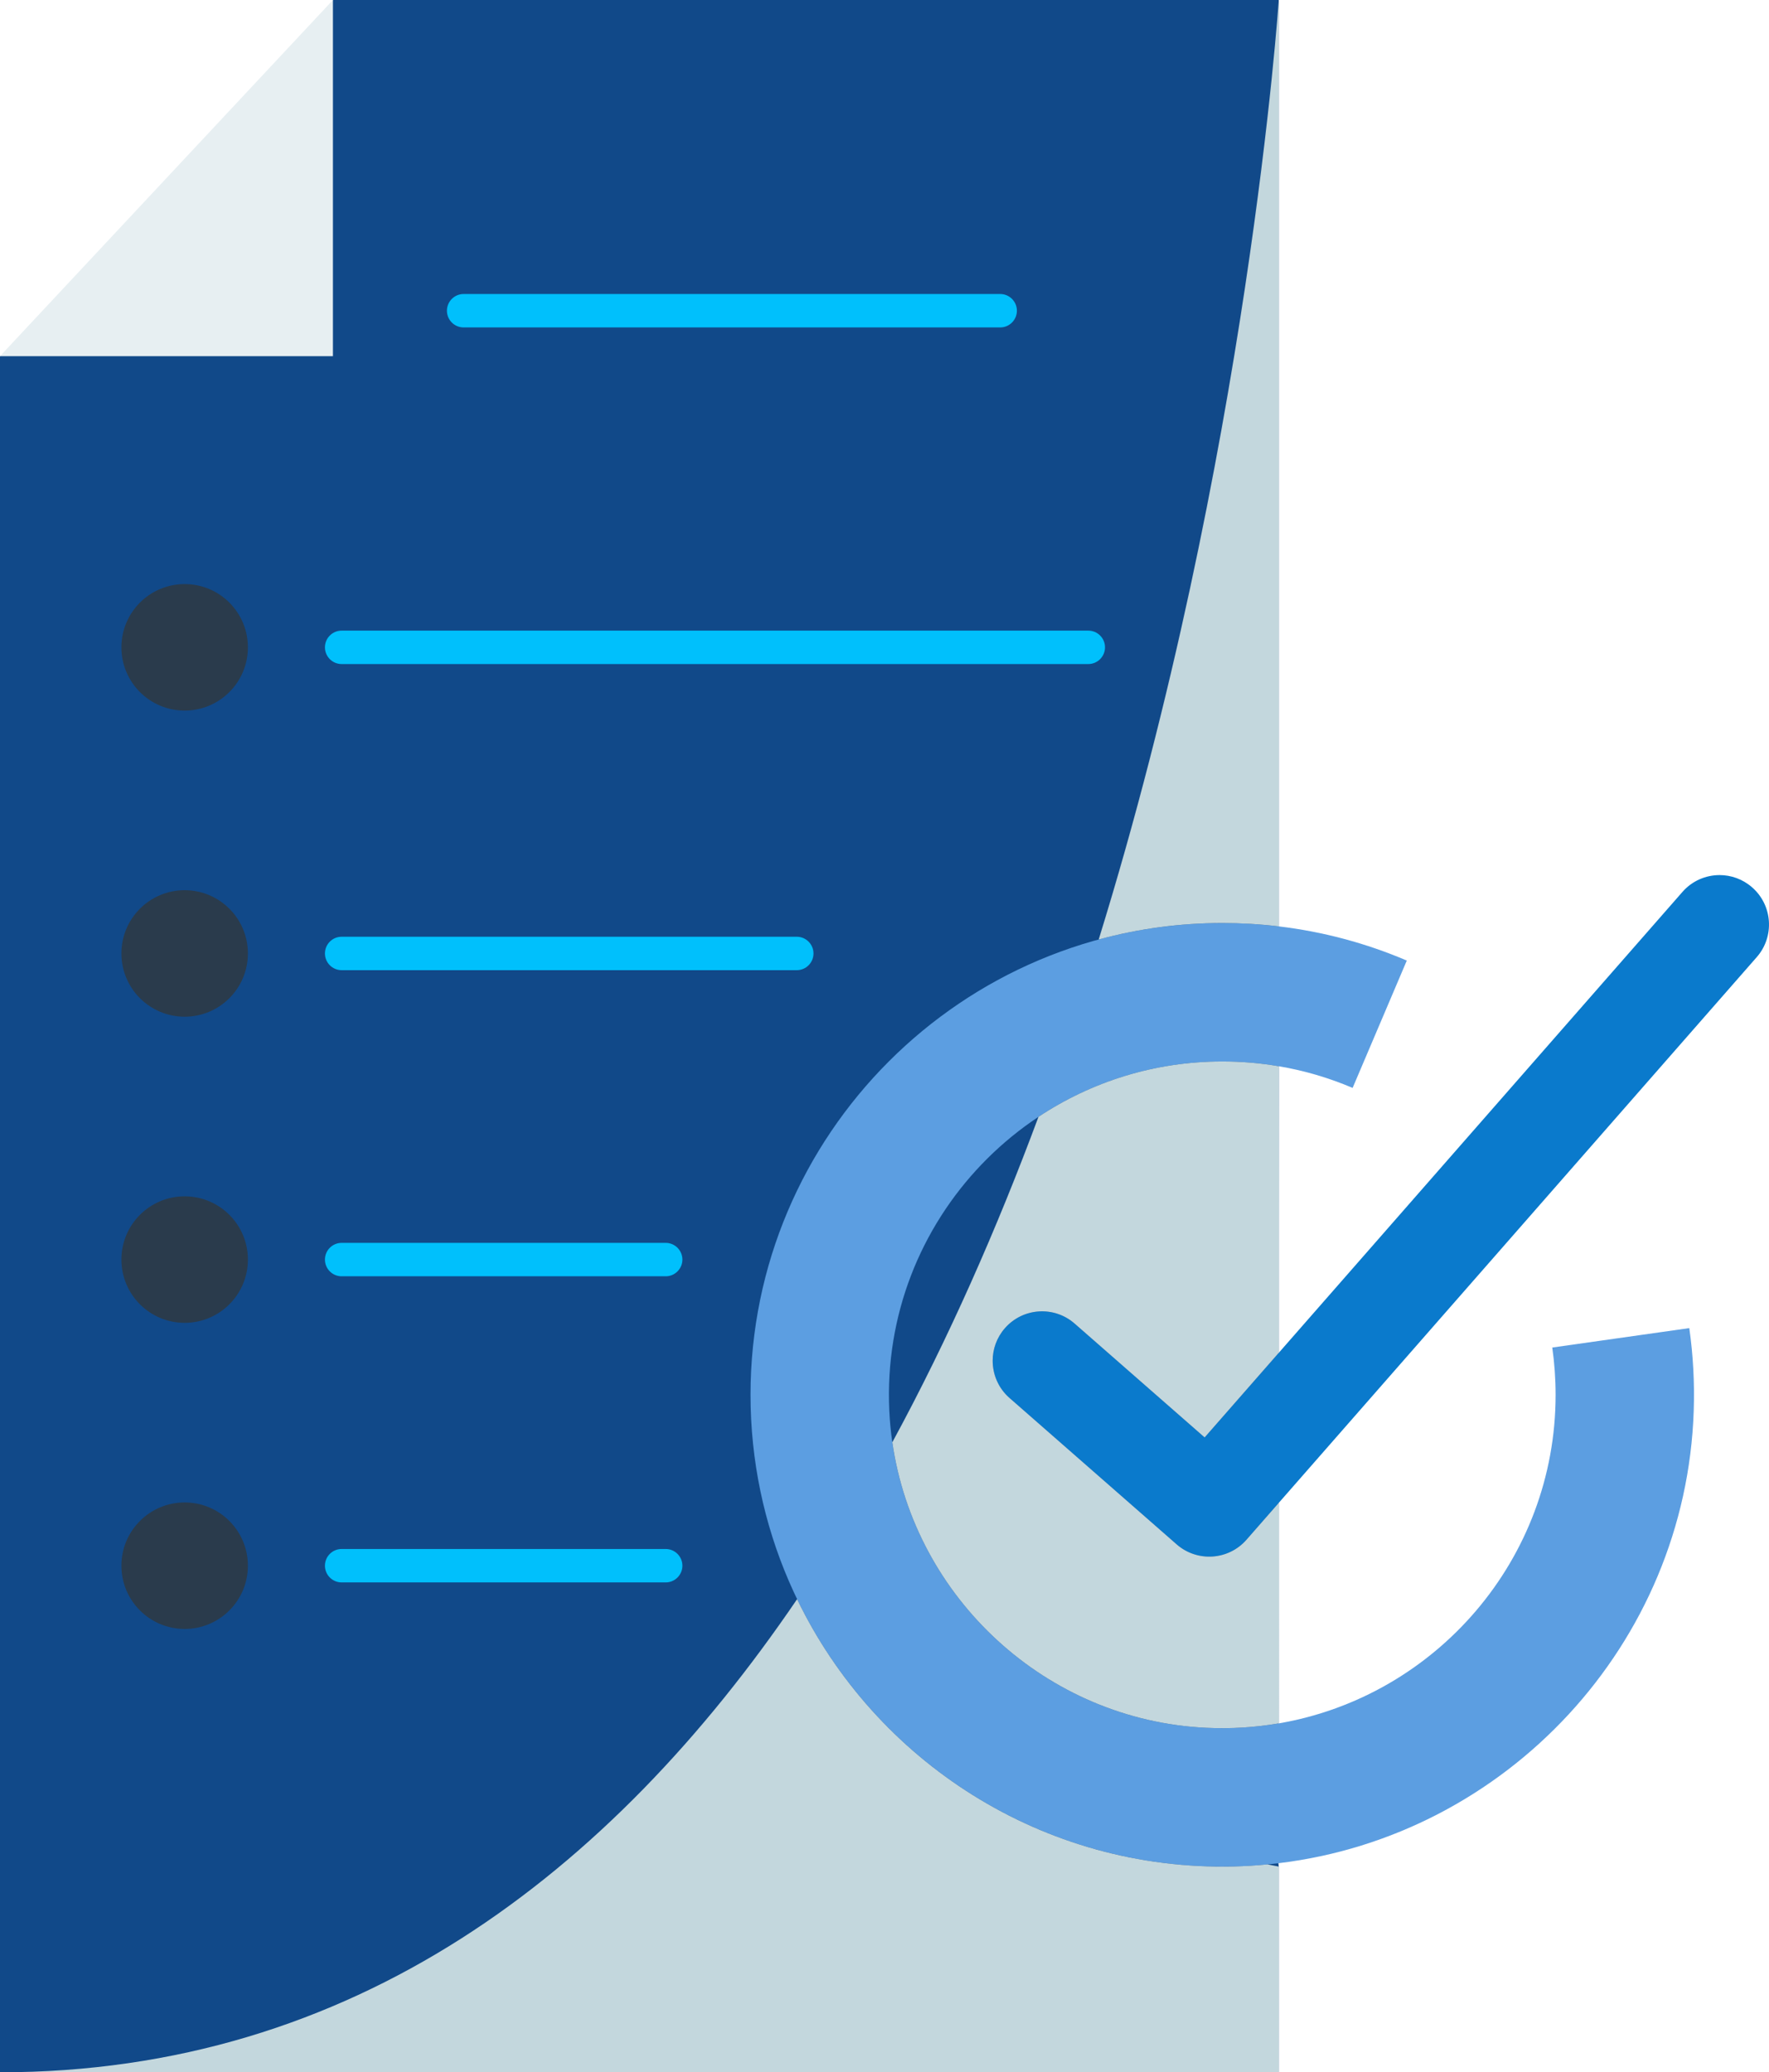 <svg xmlns="http://www.w3.org/2000/svg" enable-background="new 0 0 423.439 496" viewBox="0 0 423.439 496" id="Compliance">
  <path fill="#114989" d="M306.09,412.48v0.01c-5.6,0.96-11.4,1.34-17.34,1.06c-40.83-1.91-73.97-35.05-75.88-75.89
		c-2.14-45.72,34.44-83.6,79.7-83.6c4.57,0,9.09,0.38,13.52,1.14v68.6l-17.74,20.25l-31.12-27.25c-4.91-4.31-12.39-3.81-16.69,1.1
		c-1.97,2.25-2.93,5.03-2.93,7.79c0,3.29,1.36,6.57,4.03,8.91l40.02,35.05c4.92,4.3,12.39,3.81,16.7-1.11l7.73-8.83V412.48z" class="colord6eae8 svgShape"></path>
  <polygon fill="#114989" points="306.09 0 79.69 0 59.34 66.595 0 85.25 0 496 306.09 496 306.09 446.76 306 445.96 306.09 221.73" class="colord6eae8 svgShape"></polygon>
  <circle cx="44.2" cy="374.75" r="15.14" fill="#2a3b4c" class="color604533 svgShape"></circle>
  <circle cx="44.2" cy="301.48" r="15.14" fill="#2a3b4c" class="color604533 svgShape"></circle>
  <circle cx="44.2" cy="228.21" r="15.14" fill="#2a3b4c" class="color604533 svgShape"></circle>
  <circle cx="44.2" cy="154.94" r="15.14" fill="#2a3b4c" class="color604533 svgShape"></circle>
  <polygon fill="#e7eff2" points="79.69 0 79.69 85.25 0 85.25" class="colore7f2f1 svgShape"></polygon>
  <path fill="#5c9ee1" d="M306.09,221.73c10.55,1.25,20.82,3.99,30.65,8.18l-12.97,30.48c-5.7-2.43-11.61-4.16-17.68-5.19
		c-4.43-0.76-8.95-1.14-13.52-1.14c-45.26,0-81.84,37.88-79.7,83.6c1.91,40.84,35.05,73.98,75.88,75.89
		c5.94,0.28,11.74-0.1,17.34-1.06c37.59-6.44,66.27-39.25,66.27-78.64c0-3.81-0.27-7.59-0.8-11.32l32.8-4.65
		c0.92,6.51,1.28,13.11,1.06,19.76c-1.83,55.91-44.85,101.8-99.42,108.32c-3.47,0.42-6.99,0.68-10.55,0.77
		c-63.57,1.59-115.8-49.66-115.8-112.88c0-62.26,50.66-112.92,112.92-112.92C297.12,220.93,301.63,221.19,306.09,221.73z" class="colore15c63 svgShape"></path>
  <path fill="#0a7acc" d="M306.09,359.71l-7.73,8.83c-4.31,4.92-11.78,5.41-16.7,1.11l-40.02-35.05
		c-2.67-2.34-4.03-5.62-4.03-8.91c0-2.76,0.96-5.54,2.93-7.79c4.3-4.91,11.78-5.41,16.69-1.1l31.12,27.25l17.74-20.25l96.62-110.31
		c2.33-2.67,5.61-4.04,8.9-4.04c2.77,0,5.55,0.97,7.79,2.94c4.92,4.3,5.41,11.78,1.11,16.69L306.09,359.71z" class="color6fceae svgShape"></path>
  <path fill="#c3d7dd" d="M306.09 446.76V496H0c84.58 0 146.13-47.57 190.8-113.24 18.65 38.65 58.69 65.12 104.65 63.97 2.67-.07 5.32-.23 7.94-.49L306.09 446.76zM306.09 412.48v.01c-5.6.96-11.4 1.34-17.34 1.06-38.28-1.79-69.8-31.03-75.16-68.34 13.49-24.83 25.07-51.22 34.99-77.9 12.62-8.37 27.74-13.25 43.99-13.25 4.57 0 9.09.38 13.52 1.14v68.6l-17.74 20.25-31.12-27.25c-4.91-4.31-12.39-3.81-16.69 1.1-1.97 2.25-2.93 5.03-2.93 7.79 0 3.29 1.36 6.57 4.03 8.91l40.02 35.05c4.92 4.3 12.39 3.81 16.7-1.11l7.73-8.83V412.48zM306.09 0v221.73c-4.46-.54-8.97-.8-13.52-.8-10.23 0-20.15 1.37-29.58 3.94C298.84 109.04 306.09 0 306.09 0z" class="colorc3ddda svgShape"></path>
  <path fill="#00c0fc" d="M110.98 78.37h128.43c2.209 0 4-1.791 4-4s-1.791-4-4-4H110.98c-2.209 0-4 1.791-4 4S108.771 78.37 110.98 78.37zM260.5 150.94H81.78c-2.209 0-4 1.791-4 4s1.791 4 4 4H260.5c2.209 0 4-1.791 4-4S262.709 150.94 260.5 150.94zM190.72 224.21H81.78c-2.209 0-4 1.791-4 4s1.791 4 4 4h108.94c2.209 0 4-1.791 4-4S192.929 224.21 190.72 224.21zM159.34 297.48H81.78c-2.209 0-4 1.791-4 4s1.791 4 4 4h77.56c2.209 0 4-1.791 4-4S161.549 297.48 159.34 297.48zM159.34 370.75H81.78c-2.209 0-4 1.791-4 4s1.791 4 4 4h77.56c2.209 0 4-1.791 4-4S161.549 370.75 159.34 370.75z" class="color86cacf svgShape"></path>
</svg>
